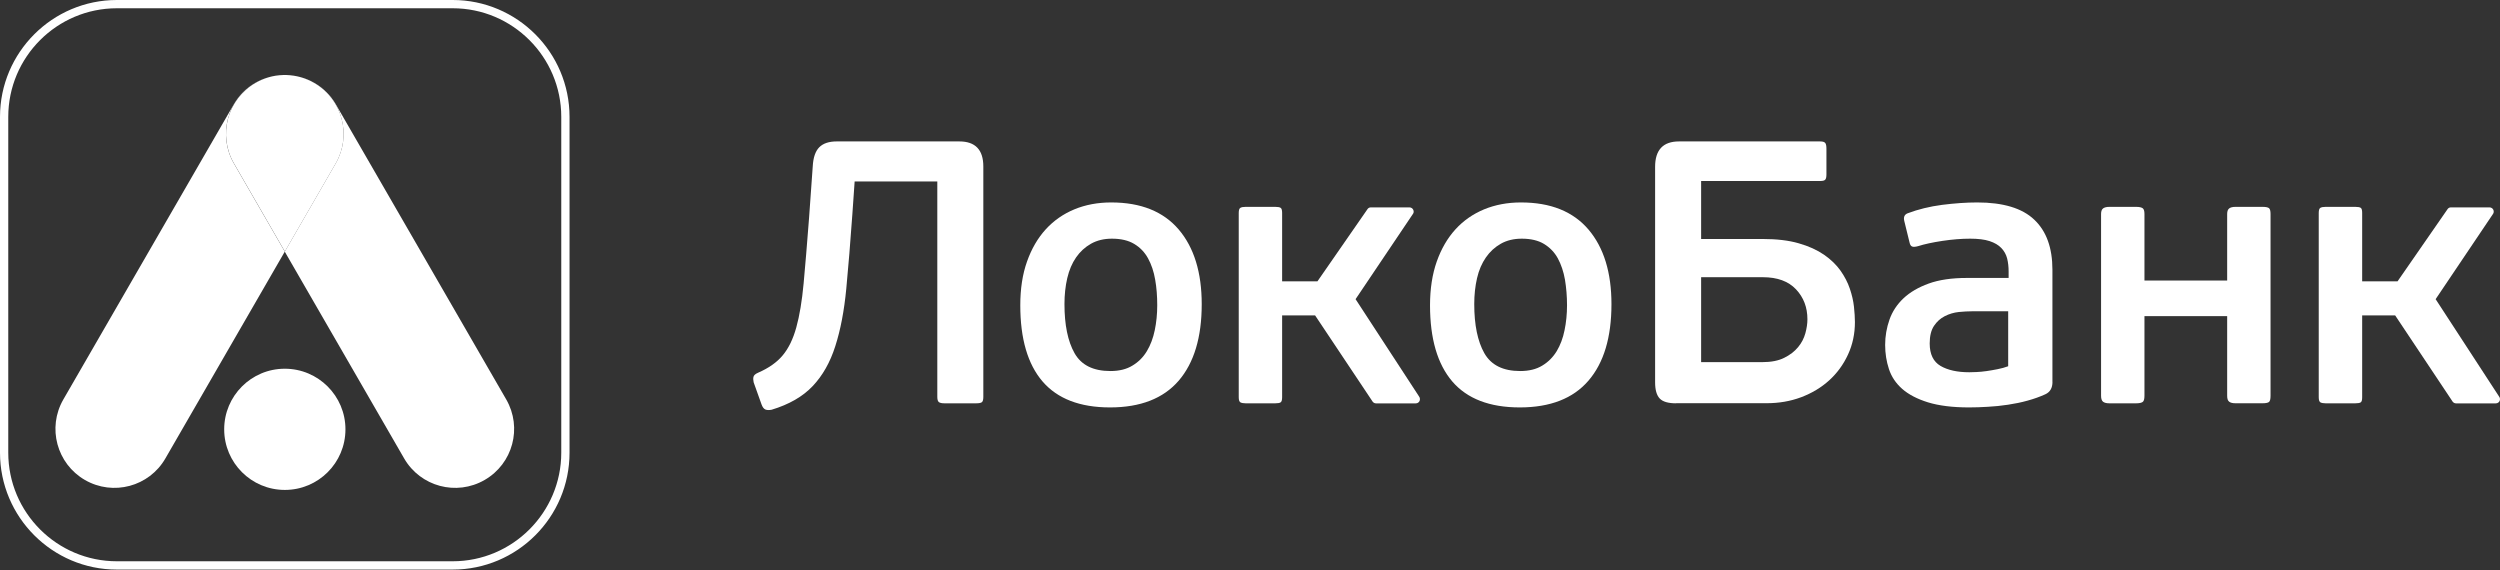 <svg width="1122" height="256" viewBox="0 0 1122 256" fill="none" xmlns="http://www.w3.org/2000/svg">
<rect x="0" y="0" width="1122" height="256" fill="#333333" stroke="none"/>
<path d="M364.755 74.718C364.968 70.678 365.961 67.818 367.709 66.07C369.434 64.345 372.034 63.47 375.507 63.47H430.565C437.725 63.47 441.317 67.228 441.317 74.718V178.147C441.317 179.376 441.104 180.179 440.655 180.511C440.206 180.841 439.355 181.007 438.127 181.007H423.854C422.744 181.007 421.94 180.841 421.421 180.511C420.924 180.179 420.664 179.376 420.664 178.147V81.429H383.564L382.548 96.056C381.651 108.581 380.752 119.781 379.807 129.635C378.862 139.489 377.232 148.043 374.892 155.321C372.577 162.622 369.174 168.601 364.732 173.28C360.289 177.982 354.122 181.527 346.3 183.89C345.19 184.103 344.268 184.078 343.535 183.795C342.826 183.511 342.236 182.755 341.787 181.527L338.242 171.602C338.03 170.586 337.982 169.759 338.172 169.097C338.337 168.412 339.022 167.798 340.275 167.254C344.953 165.222 348.64 162.646 351.262 159.503C353.885 156.384 355.941 152.178 357.383 146.932C358.848 141.663 359.935 135.069 360.667 127.201C361.399 119.308 362.203 109.549 363.101 97.9L364.755 74.718Z" fill="white"/>
<path d="M539.334 136.511C539.334 151.398 535.884 162.836 529.007 170.846C522.108 178.833 511.852 182.85 498.194 182.85C484.654 182.85 474.564 178.951 467.877 171.177C461.213 163.403 457.905 152.013 457.905 137.008C457.905 129.635 458.897 123.066 460.93 117.371C462.938 111.676 465.75 106.855 469.318 102.933C472.91 99.011 477.164 96.034 482.173 93.954C487.135 91.898 492.664 90.858 498.714 90.858C512.017 90.858 522.131 94.922 529.031 103.027C535.908 111.133 539.334 122.309 539.334 136.511ZM519.367 137.008C519.367 132.967 519.083 129.116 518.445 125.524C517.831 121.908 516.767 118.742 515.255 115.977C513.743 113.212 511.687 111.062 509.04 109.479C506.418 107.896 503.086 107.116 499.045 107.116C495.476 107.116 492.334 107.872 489.64 109.384C486.969 110.896 484.725 112.952 482.929 115.552C481.133 118.151 479.834 121.223 478.983 124.839C478.155 128.43 477.731 132.305 477.731 136.465C477.731 145.822 479.242 153.171 482.244 158.488C485.268 163.852 490.632 166.522 498.359 166.522C502.282 166.522 505.59 165.719 508.26 164.064C510.955 162.458 513.104 160.283 514.735 157.566C516.342 154.872 517.523 151.753 518.256 148.208C518.989 144.687 519.367 140.954 519.367 137.008Z" fill="white"/>
<path d="M723.224 136.511C723.224 151.398 719.798 162.836 712.898 170.846C706.022 178.833 695.742 182.85 682.084 182.85C668.544 182.85 658.43 178.951 651.767 171.177C645.126 163.403 641.795 152.013 641.795 137.008C641.795 129.635 642.811 123.066 644.819 117.371C646.828 111.676 649.64 106.855 653.208 102.933C656.776 99.011 661.077 96.034 666.063 93.954C671.049 91.898 676.578 90.858 682.604 90.858C695.932 90.858 706.022 94.922 712.921 103.027C719.798 111.133 723.224 122.309 723.224 136.511ZM703.281 137.008C703.281 132.967 702.95 129.116 702.359 125.524C701.721 121.908 700.657 118.742 699.169 115.977C697.657 113.212 695.554 111.062 692.954 109.479C690.331 107.896 686.999 107.116 682.982 107.116C679.414 107.116 676.247 107.872 673.577 109.384C670.907 110.896 668.662 112.952 666.866 115.552C665.07 118.151 663.724 121.223 662.896 124.839C662.07 128.43 661.644 132.305 661.644 136.465C661.644 145.822 663.156 153.171 666.157 158.488C669.206 163.852 674.546 166.522 682.273 166.522C686.196 166.522 689.504 165.719 692.198 164.064C694.868 162.458 697.018 160.283 698.673 157.566C700.279 154.872 701.461 151.753 702.17 148.208C702.902 144.687 703.281 140.954 703.281 137.008Z" fill="white"/>
<path d="M752.242 181.007C748.65 181.007 746.192 180.275 744.845 178.809C743.499 177.367 742.813 174.957 742.813 171.602V74.884C742.813 67.275 746.382 63.47 753.565 63.47H816.867C818.098 63.47 818.877 63.73 819.212 64.227C819.563 64.723 819.703 65.597 819.703 66.826V78.239C819.703 79.35 819.563 80.129 819.212 80.579C818.877 81.028 818.098 81.24 816.867 81.24H763.466V107.257H791.022C797.395 107.257 802.811 107.895 807.275 109.195C811.763 110.471 815.527 112.196 818.62 114.322C821.69 116.45 824.144 118.836 826.014 121.459C827.861 124.081 829.279 126.799 830.222 129.611C831.165 132.399 831.78 135.094 832.061 137.669C832.326 140.245 832.489 142.537 832.489 144.546C832.489 149.791 831.453 154.683 829.373 159.149C827.316 163.615 824.479 167.49 820.911 170.727C817.342 173.965 813.135 176.47 808.319 178.289C803.52 180.085 798.369 180.959 792.884 180.959H752.242V181.007ZM811.171 143.293C811.171 137.952 809.473 133.487 806.044 129.847C802.624 126.232 797.684 124.413 791.185 124.413H763.466V162.528H790.85C794.871 162.528 798.175 161.89 800.754 160.59C803.333 159.314 805.382 157.731 806.971 155.817C808.553 153.927 809.613 151.847 810.252 149.555C810.867 147.31 811.171 145.207 811.171 143.293Z" fill="white"/>
<path d="M921.151 171.414C921.151 174.107 920.084 175.974 917.957 176.943C915.479 178.077 912.83 179.022 909.97 179.802C907.111 180.606 904.158 181.196 901.158 181.645C898.158 182.095 895.135 182.425 892.158 182.567C889.205 182.756 886.369 182.85 883.697 182.85C876.302 182.85 870.178 182.07 865.316 180.582C860.423 179.07 856.566 177.037 853.706 174.533C850.847 172.004 848.868 169.05 847.754 165.624C846.624 162.198 846.055 158.606 846.055 154.778C846.055 150.879 846.717 147.098 847.995 143.459C849.265 139.82 851.392 136.63 854.275 133.889C857.181 131.148 860.992 128.926 865.62 127.249C870.272 125.571 875.944 124.744 882.66 124.744H901.47V121.885C901.47 119.758 901.251 117.797 900.807 116.001C900.355 114.229 899.483 112.645 898.181 111.298C896.904 109.951 895.135 108.935 892.914 108.203C890.694 107.47 887.764 107.116 884.195 107.116C880.362 107.116 876.232 107.447 871.76 108.108C867.272 108.793 863.633 109.573 860.844 110.472C859.62 110.802 858.716 110.873 858.155 110.637C857.587 110.424 857.205 109.809 856.994 108.793L854.657 99.247C854.205 97.451 854.704 96.293 856.145 95.726C860.844 93.954 865.994 92.678 871.596 91.945C877.198 91.236 882.466 90.858 887.382 90.858C899.031 90.858 907.563 93.434 912.97 98.585C918.432 103.736 921.128 111.227 921.128 121.081V171.414H921.151ZM901.322 139.701H885.208C883.315 139.701 881.242 139.82 879.068 140.033C876.895 140.269 874.814 140.883 872.851 141.875C870.887 142.868 869.259 144.334 867.981 146.247C866.703 148.162 866.048 150.784 866.048 154.139C866.048 158.96 867.677 162.316 870.887 164.206C874.152 166.12 878.453 167.065 883.814 167.065C884.616 167.065 885.684 167.042 887.078 166.971C888.473 166.9 889.961 166.781 891.543 166.545C893.101 166.309 894.753 166.049 896.483 165.695C898.205 165.364 899.81 164.915 901.275 164.371V139.701H901.322Z" fill="white"/>
<path d="M961.606 180.416C961.037 180.794 960.095 181.006 958.77 181.006H946.623C945.392 181.006 944.496 180.77 943.88 180.321C943.288 179.873 942.961 178.974 942.961 177.651V96.056C942.961 94.828 943.265 93.977 943.88 93.528C944.496 93.079 945.415 92.842 946.623 92.842H958.77C960.095 92.842 961.037 93.055 961.606 93.433C962.175 93.812 962.432 94.686 962.432 96.032V125.901H999.552V96.056C999.552 94.828 999.864 93.977 1000.48 93.528C1001.06 93.079 1001.99 92.842 1003.25 92.842H1015.48C1016.94 92.842 1017.89 93.055 1018.34 93.433C1018.79 93.812 1019.02 94.686 1019.02 96.032V177.628C1019.02 179.093 1018.79 180.014 1018.34 180.392C1017.89 180.77 1016.94 180.983 1015.48 180.983H1003.25C1001.99 180.983 1001.06 180.747 1000.48 180.298C999.84 179.849 999.552 178.951 999.552 177.628V141.875H962.432V177.628C962.432 179.116 962.175 180.038 961.606 180.416Z" fill="white"/>
<path d="M1121.55 177.911L1093.11 134.266L1118.74 96.198C1119.22 95.631 1119.31 94.851 1119.03 94.189C1118.74 93.528 1118.06 93.079 1117.35 93.079H1099.93C1099.39 93.079 1098.9 93.315 1098.55 93.741L1076.02 126.256H1060.14V95.537C1060.14 94.308 1059.93 93.528 1059.48 93.268C1059.03 92.984 1058.25 92.842 1057.12 92.842H1043.68C1042.66 92.842 1041.92 92.984 1041.4 93.268C1040.91 93.528 1040.65 94.284 1040.65 95.537V178.313C1040.65 179.542 1040.91 180.274 1041.4 180.581C1041.9 180.841 1042.66 181.006 1043.68 181.006H1057.12C1058.25 181.006 1059.03 180.865 1059.48 180.581C1059.93 180.298 1060.14 179.542 1060.14 178.313V141.544H1074.94L1100.79 180.321C1101.16 180.747 1101.66 181.031 1102.23 181.031H1120.14C1120.87 181.031 1121.53 180.605 1121.84 179.944C1122.12 179.258 1122.03 178.478 1121.55 177.911Z" fill="white"/>
<path d="M636.855 177.911L608.381 134.266L633.996 96.198C634.493 95.631 634.61 94.851 634.28 94.189C633.996 93.528 633.335 93.079 632.602 93.079H615.211C614.667 93.079 614.147 93.315 613.816 93.741L591.273 126.256H575.418V95.537C575.418 94.308 575.181 93.528 574.732 93.268C574.283 92.984 573.503 92.842 572.393 92.842H558.971C557.955 92.842 557.199 92.984 556.703 93.268C556.206 93.528 555.946 94.284 555.946 95.537V178.313C555.946 179.542 556.206 180.274 556.703 180.581C557.199 180.841 557.955 181.006 558.971 181.006H572.393C573.527 181.006 574.306 180.865 574.732 180.581C575.181 180.298 575.418 179.542 575.418 178.313V141.544H590.21L616.085 180.321C616.439 180.747 616.959 181.031 617.526 181.031H635.438C636.147 181.031 636.808 180.605 637.115 179.944C637.375 179.258 637.305 178.478 636.855 177.911Z" fill="white"/>
<path d="M203.172 255.631H52.459C23.536 255.631 0 232.096 0 203.172V52.459C0 23.536 23.536 0 52.459 0H203.172C232.096 0 255.607 23.536 255.607 52.459V203.172C255.631 232.096 232.096 255.631 203.172 255.631ZM52.459 3.71C25.568 3.71 3.71 25.568 3.71 52.459V203.172C3.71 230.039 25.568 251.897 52.459 251.897H203.172C230.039 251.897 251.897 230.016 251.897 203.172V52.459C251.897 25.568 230.039 3.71 203.172 3.71H52.459Z" fill="white"/>
<path d="M114.63 37.218C118.529 34.949 122.782 33.815 127.012 33.673C118.15 33.933 109.644 38.635 104.894 46.882L28.427 179.282C21.125 191.948 25.473 208.111 38.115 215.413C50.758 222.714 66.944 218.39 74.222 205.748L127.815 112.928L104.965 73.348C97.663 60.682 101.988 44.519 114.63 37.218Z" fill="white"/>
<path d="M227.204 179.282L150.76 46.906C145.987 38.659 137.48 33.957 128.619 33.697C132.825 33.815 137.079 34.973 140.978 37.241C153.62 44.543 157.968 60.706 150.642 73.348L127.792 112.928L181.385 205.748C188.686 218.39 204.85 222.714 217.492 215.413C230.181 208.111 234.506 191.948 227.204 179.282Z" fill="white"/>
<path d="M141.001 37.218C137.103 34.949 132.849 33.815 128.643 33.673H128.478H127.178H127.036C122.806 33.791 118.576 34.949 114.654 37.218C102.012 44.519 97.687 60.682 104.989 73.324L127.84 112.905L150.69 73.324C157.968 60.682 153.644 44.519 141.001 37.218Z" fill="white"/>
<path d="M155.037 192.679C155.037 207.732 142.868 219.878 127.839 219.878C112.81 219.878 100.617 207.708 100.617 192.679C100.617 177.674 112.787 165.482 127.815 165.482C142.844 165.482 155.037 177.674 155.037 192.679Z" fill="white"/>
</svg>
